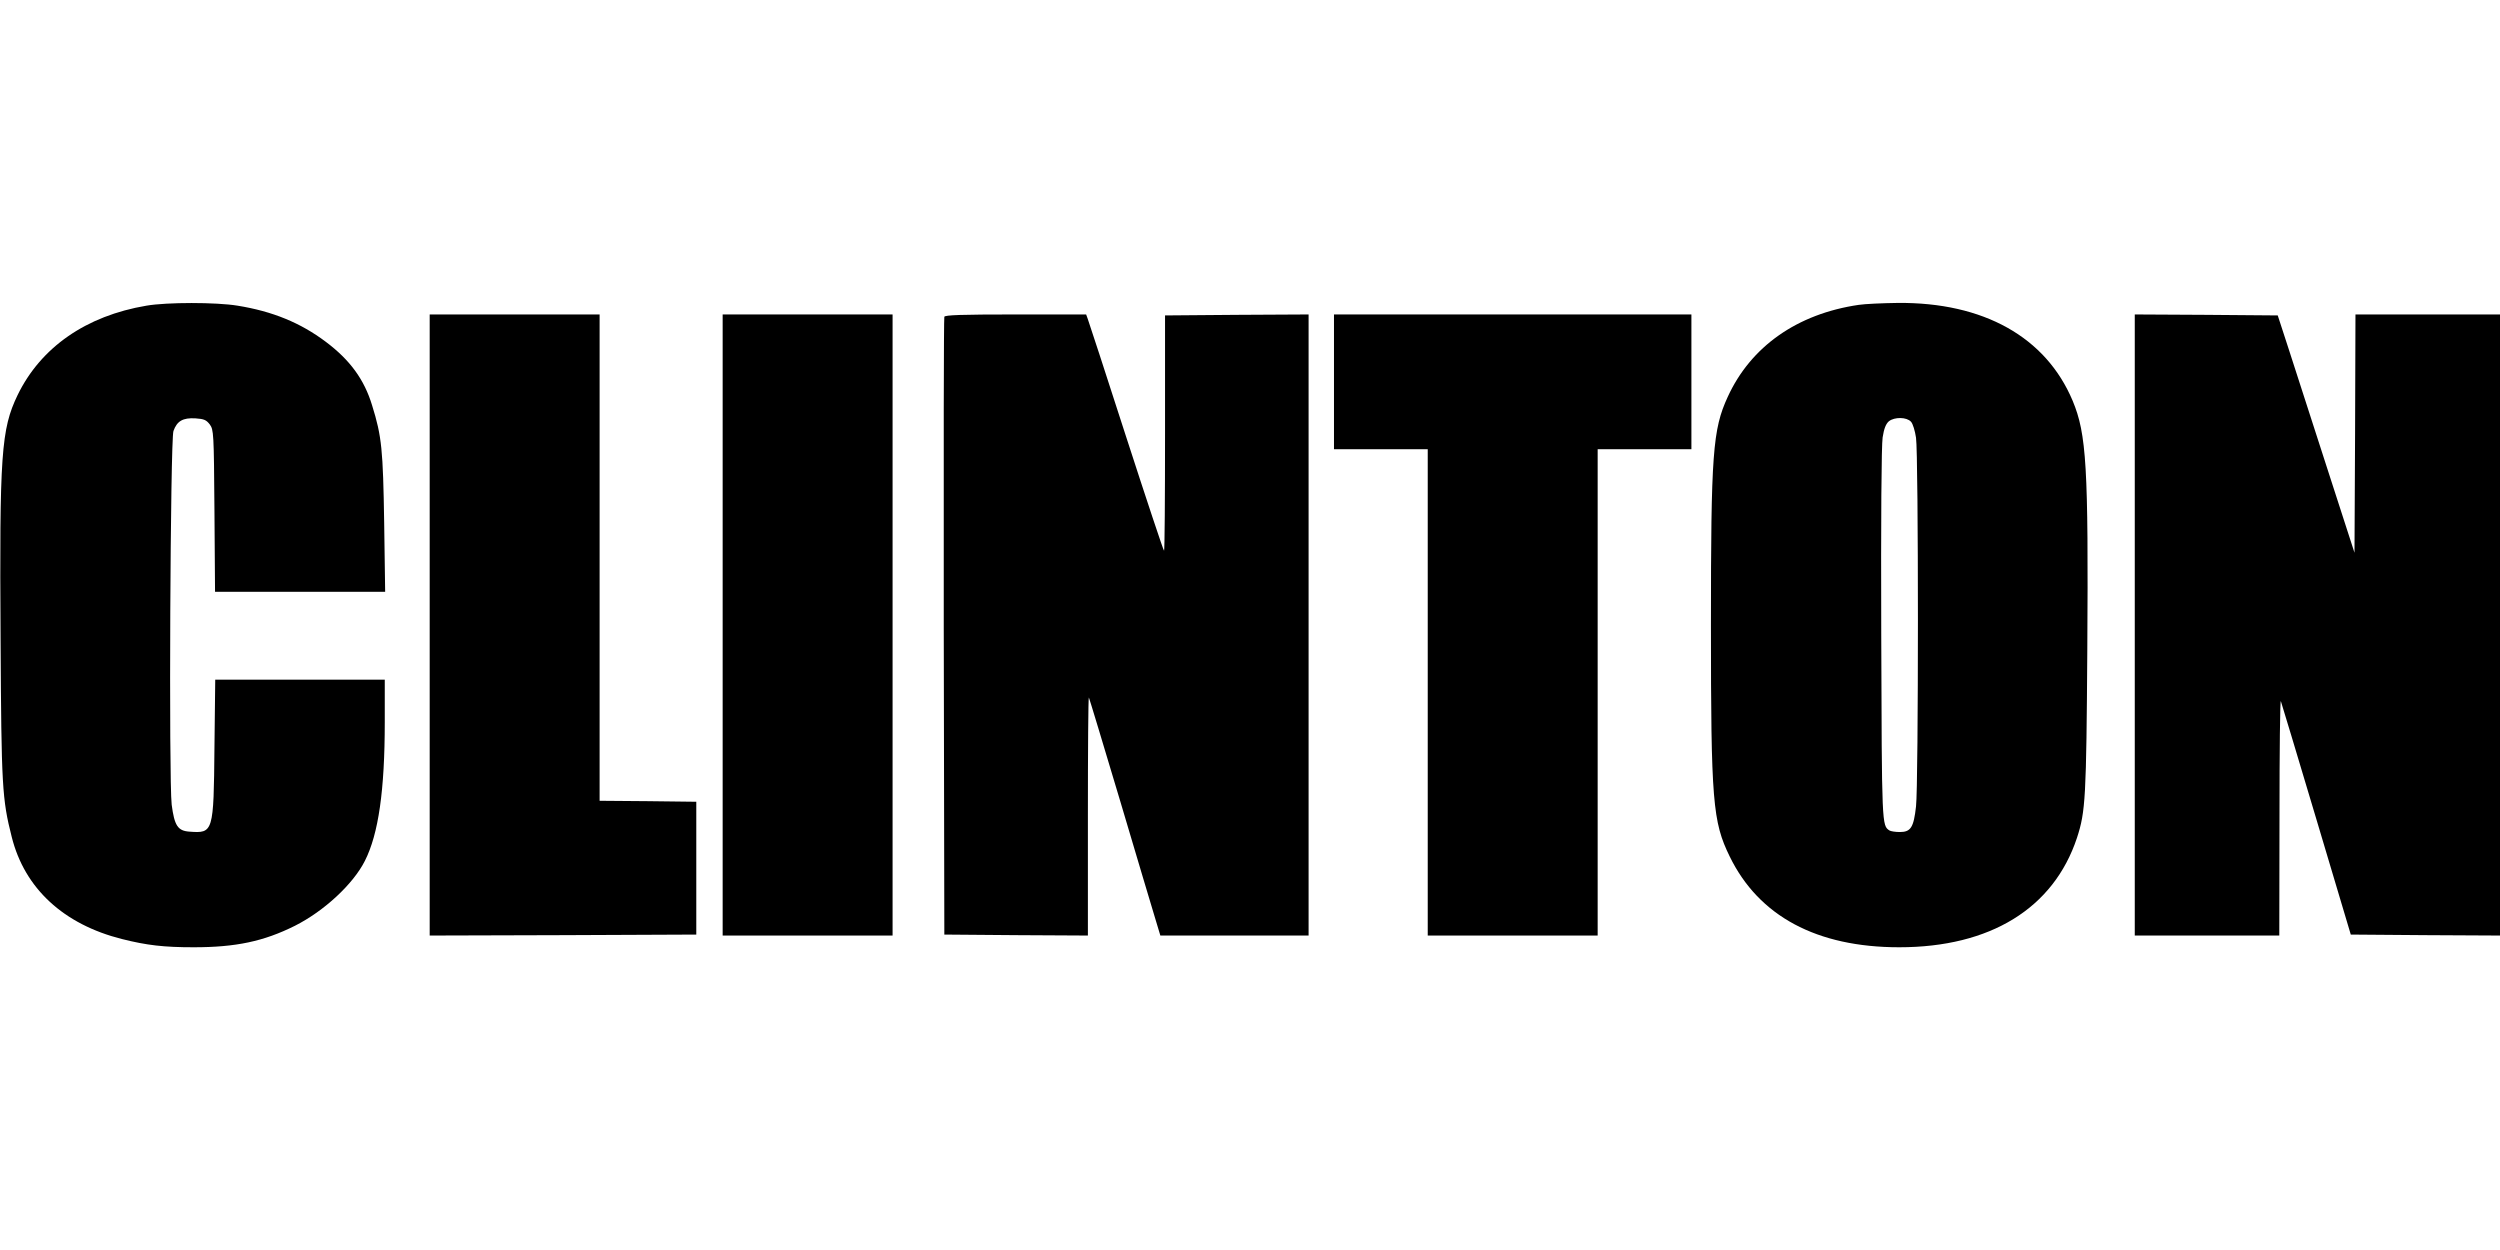 <?xml version="1.0" standalone="no"?>
<!DOCTYPE svg PUBLIC "-//W3C//DTD SVG 20010904//EN"
 "http://www.w3.org/TR/2001/REC-SVG-20010904/DTD/svg10.dtd">
<svg version="1.0" xmlns="http://www.w3.org/2000/svg"
 width="1280pt" height="640pt" viewBox="0 0 1280 640"
 preserveAspectRatio="xMidYMid meet">
<g transform="translate(0,640) scale(0.1,-0.1)"
fill="#000000" stroke="none">
<path d="M750 4835 c-309 -52 -541 -213 -660 -458 -84 -175 -93 -301 -87
-1252 4 -753 8 -816 57 -1010 66 -264 266 -448 565 -523 127 -32 214 -42 367
-42 215 0 358 30 518 110 149 75 298 213 358 332 70 138 102 362 102 711 l0
217 -434 0 -434 0 -4 -347 c-4 -436 -6 -440 -128 -431 -60 4 -77 31 -91 138
-15 129 -7 1863 9 1913 18 51 48 69 113 65 44 -3 55 -8 73 -31 20 -28 21 -40
24 -443 l3 -414 436 0 435 0 -5 353 c-6 374 -12 442 -62 602 -40 132 -113 232
-237 325 -129 97 -272 156 -452 185 -110 18 -361 18 -466 0z"/>
<path d="M9516 4839 c-314 -46 -552 -213 -670 -471 -77 -167 -86 -290 -86
-1168 0 -903 9 -1007 96 -1185 149 -306 446 -465 868 -465 466 0 790 199 910
560 44 135 48 203 53 965 6 935 -4 1103 -75 1273 -137 326 -456 505 -896 501
-77 -1 -168 -5 -200 -10z m268 -598 c10 -10 21 -48 26 -82 13 -86 13 -1780 0
-1888 -12 -108 -27 -131 -83 -131 -23 0 -47 4 -53 8 -39 26 -39 21 -42 1002
-2 598 1 969 7 1010 7 46 17 70 32 83 29 23 91 22 113 -2z"/>
<path d="M2200 3200 l0 -1590 683 2 682 3 0 340 0 340 -247 3 -248 2 0 1245 0
1245 -435 0 -435 0 0 -1590z"/>
<path d="M3700 3200 l0 -1590 435 0 435 0 0 1590 0 1590 -435 0 -435 0 0
-1590z"/>
<path d="M4835 4778 c-3 -7 -4 -722 -3 -1588 l3 -1575 368 -3 367 -2 0 612 c0
336 2 609 5 607 2 -3 74 -241 160 -529 86 -289 167 -562 181 -607 l25 -83 379
0 380 0 0 1590 0 1590 -367 -2 -368 -3 0 -603 c0 -331 -2 -602 -5 -602 -3 0
-90 262 -194 583 -103 320 -192 592 -197 605 l-8 22 -361 0 c-279 0 -362 -3
-365 -12z"/>
<path d="M6830 4445 l0 -345 240 0 240 0 0 -1245 0 -1245 435 0 435 0 0 1245
0 1245 240 0 240 0 0 345 0 345 -915 0 -915 0 0 -345z"/>
<path d="M10930 3200 l0 -1590 370 0 370 0 1 608 c0 334 3 600 7 592 3 -8 85
-280 182 -605 l176 -590 382 -3 382 -2 0 1590 0 1590 -370 0 -370 0 -2 -610
-3 -610 -140 433 c-76 237 -165 511 -196 607 l-57 175 -366 3 -366 2 0 -1590z"/>
</g>
</svg>
